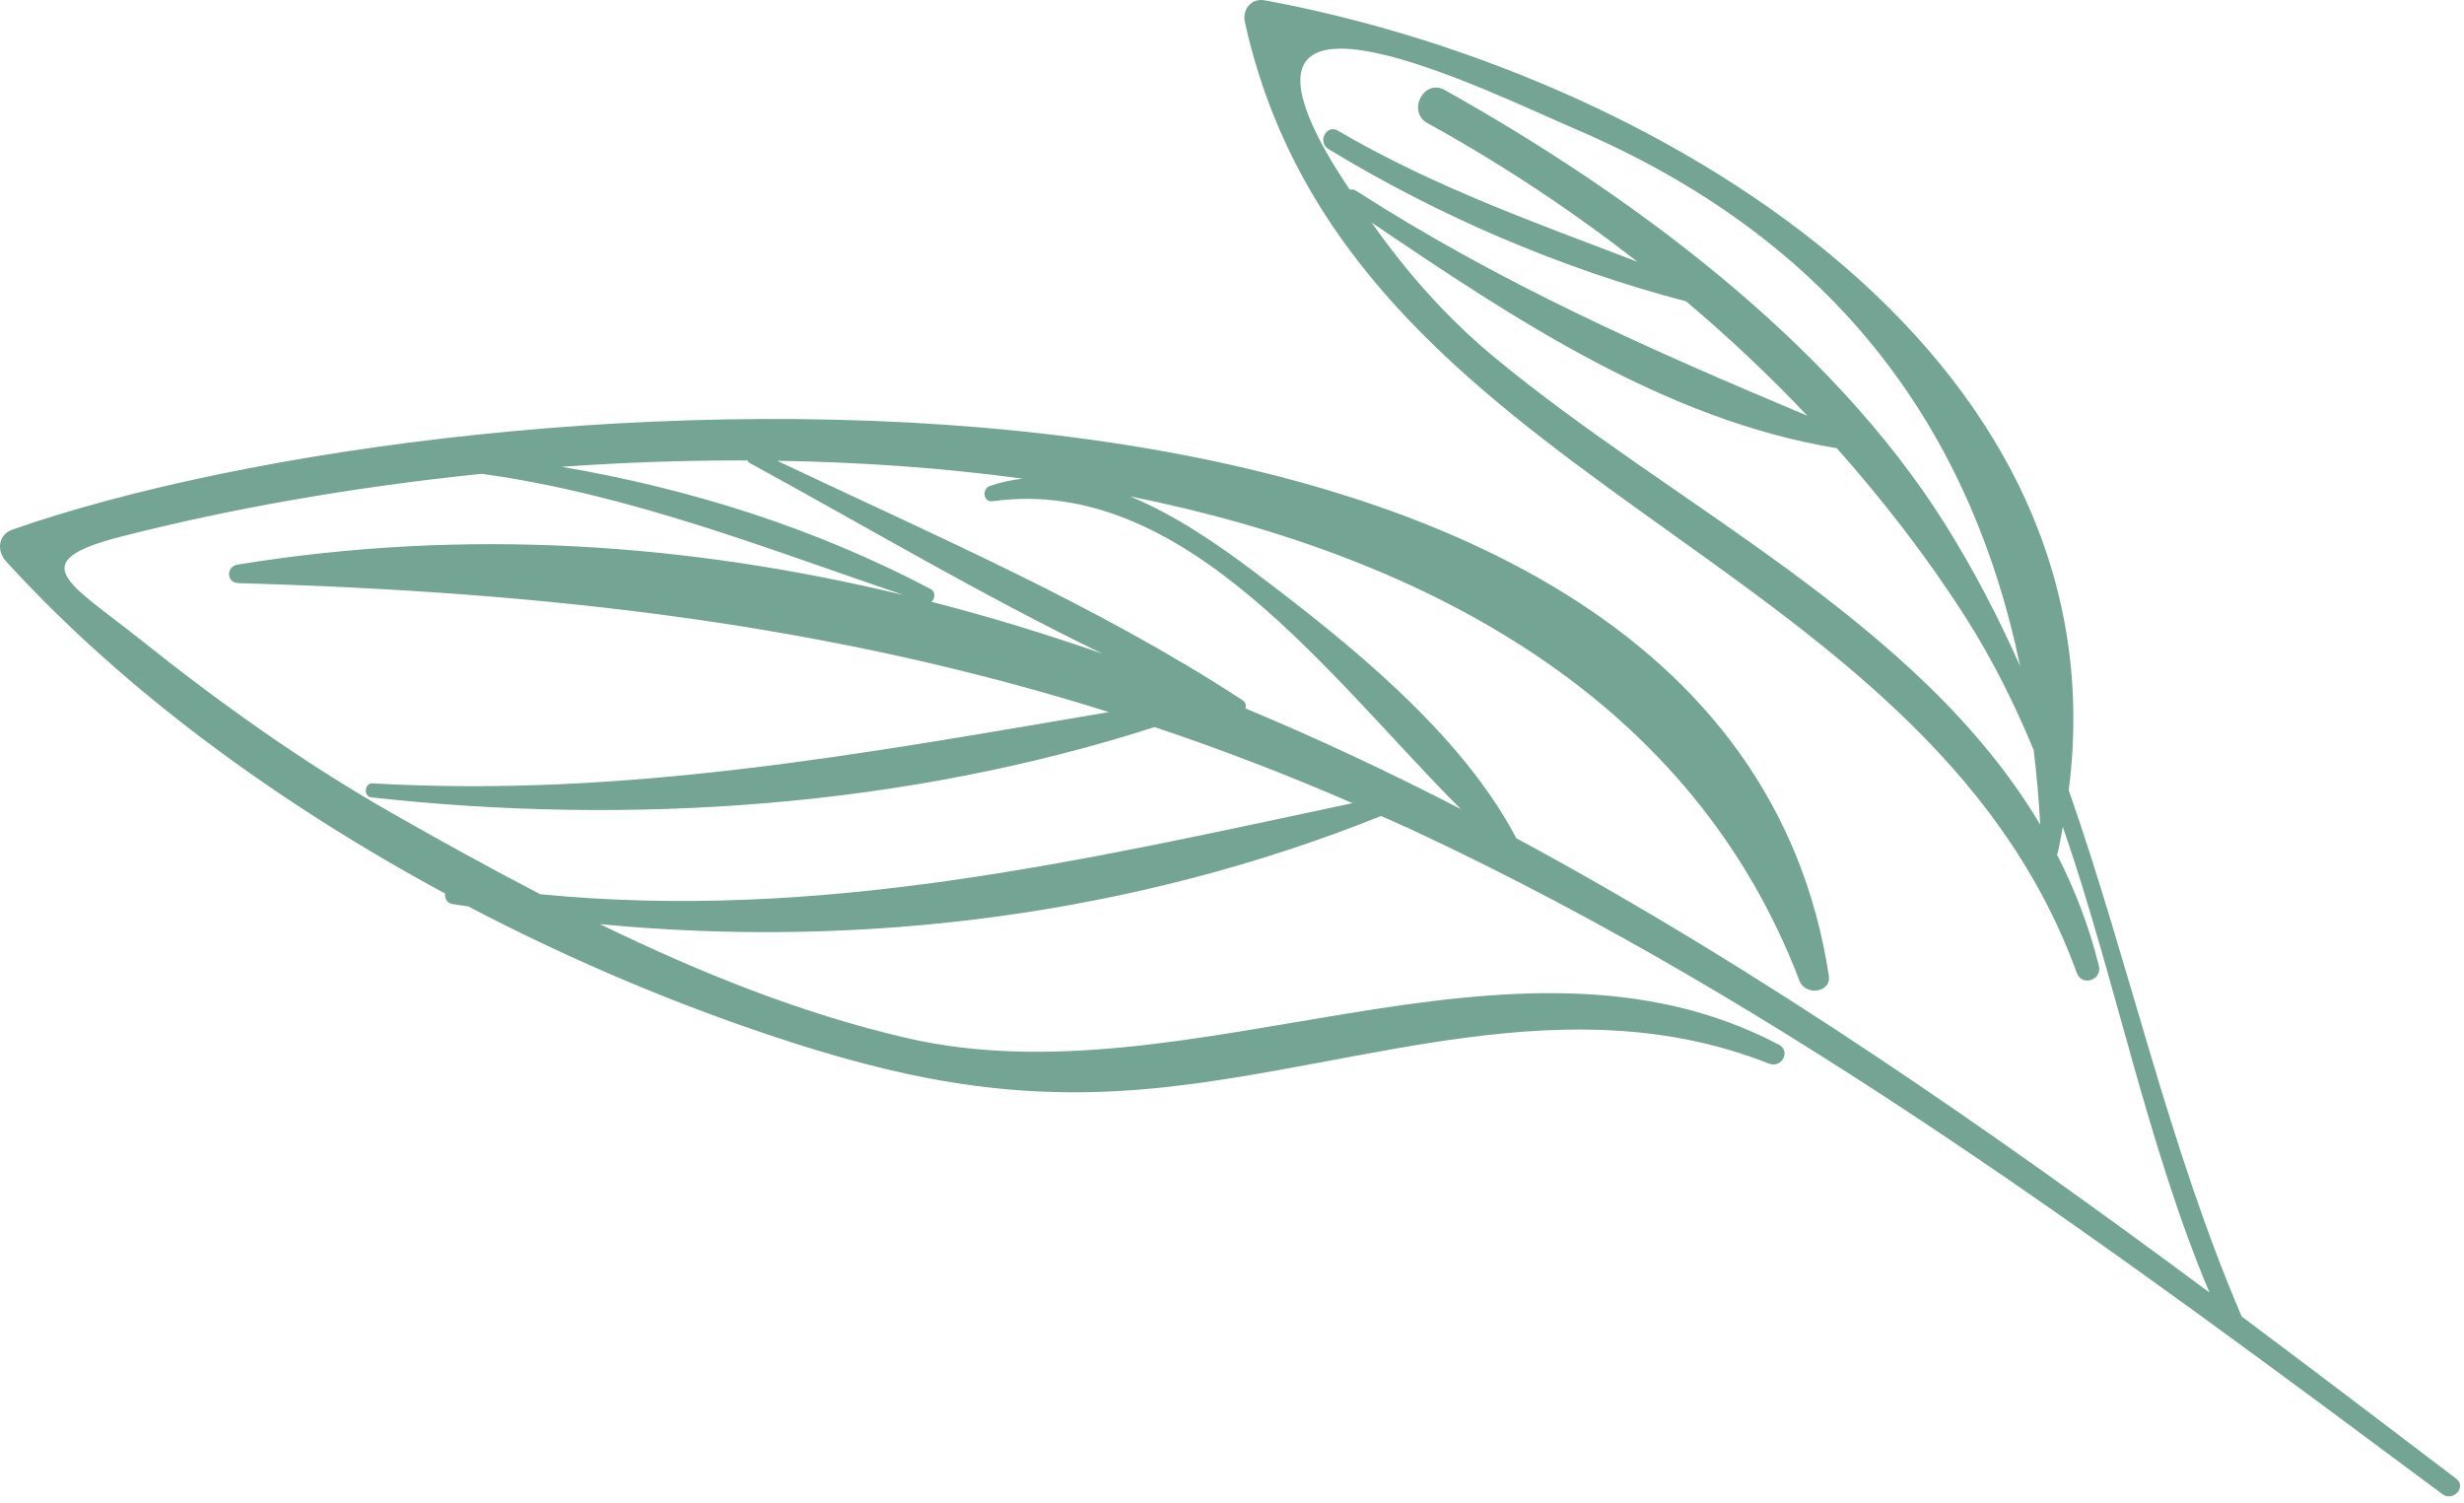 <?xml version="1.0" encoding="UTF-8"?> <svg xmlns="http://www.w3.org/2000/svg" width="241" height="147" viewBox="0 0 241 147" fill="none"> <path d="M121.808 69.286C121.902 69.018 121.854 68.702 121.528 68.488C107.404 59.242 91.29 52.319 76.012 45.069C84.056 45.193 92.122 45.749 100.015 46.815C98.941 46.944 97.863 47.163 96.797 47.543C96.015 47.816 96.184 49.149 97.067 49.026C115.948 46.397 130.209 66.491 142.874 79.132C135.948 75.555 128.925 72.257 121.808 69.286ZM52.848 87.468C47.9 84.898 43.041 82.216 38.312 79.517C29.621 74.559 21.489 68.75 13.68 62.518C6.749 56.993 2.158 54.969 11.865 52.48C22.219 49.829 34.293 47.65 47.12 46.344C61.535 48.341 74.728 53.566 88.387 58.203C67.358 53.127 45.618 51.58 23.233 55.226C22.1 55.408 22.129 56.998 23.315 57.036C53.808 57.908 81.09 61.046 108.463 69.65C84.399 73.73 61.159 78.045 36.426 76.621C35.646 76.578 35.531 77.906 36.307 77.991C61.678 80.802 88.483 78.966 112.928 71.117C119.348 73.269 125.788 75.727 132.286 78.559C105.417 84.272 80.248 90.123 52.848 87.468ZM73.314 45.278C84.622 51.452 96.04 58.235 107.793 63.921C102.276 62.01 96.713 60.296 91.091 58.861C91.462 58.583 91.537 57.882 91.035 57.619C79.817 51.698 67.473 47.789 54.925 45.658C60.904 45.236 66.992 45.016 73.12 45.037C73.174 45.118 73.203 45.214 73.314 45.278ZM199.552 80.668C187.647 60.628 163.582 49.487 145.903 34.726C141.335 30.903 137.516 26.534 134.151 21.764C148.007 31.149 162.917 41.097 179.656 43.838C184.251 49.021 188.509 54.519 192.251 60.382C194.871 64.483 197.03 68.841 198.914 73.36C199.202 75.748 199.414 78.184 199.552 80.668ZM154.078 12.619C179.146 23.348 192.669 41.52 197.592 65.179C195.467 60.403 193.047 55.724 190.195 51.184C178.993 33.382 159.38 18.91 141.306 8.807C139.248 7.656 137.577 10.927 139.639 12.057C146.825 16.008 153.687 20.57 160.175 25.613C150.197 21.796 140.181 18.246 130.853 12.78C129.724 12.116 128.827 13.904 129.933 14.579C140.689 21.126 152.656 26.266 164.911 29.473C169.067 32.98 173.041 36.712 176.77 40.663C161.428 34.222 146.883 27.803 132.641 18.664C132.415 18.519 132.206 18.508 132.022 18.562C131.407 17.609 130.772 16.672 130.186 15.681C118.137 -4.707 145.692 9.021 154.078 12.619ZM240.246 144.638C233.407 139.439 226.403 134.112 219.257 128.769C212.06 111.984 208.281 94.257 202.34 77.295C207.905 33.928 161.078 6.917 123.694 0.032C122.381 -0.209 121.492 0.931 121.76 2.152C131.784 47.602 187.947 53.39 203.124 95.151C203.626 96.532 205.633 95.863 205.284 94.455C204.314 90.53 202.904 86.938 201.175 83.559C201.196 83.517 201.242 83.501 201.254 83.452C201.459 82.58 201.604 81.728 201.764 80.872C206.938 95.847 210.017 112.016 216.109 126.424C194.777 110.592 172.129 94.824 148.31 81.991C142.883 71.636 131.773 62.797 122.665 55.922C119.162 53.283 114.969 50.386 110.508 48.544C139.986 54.477 165.594 68.59 176.007 95.938C176.565 97.41 179.138 97.137 178.874 95.418C168.563 28.333 46.26 36.037 1.219 51.8C-0.169 52.281 -0.349 53.861 0.565 54.873C12.235 67.69 27.396 78.677 43.537 87.398C43.489 87.848 43.677 88.319 44.269 88.426C44.773 88.523 45.294 88.571 45.8 88.656C56.146 94.08 66.856 98.551 77.292 101.913C90.004 106.003 100.593 107.781 113.888 106.346C133.762 104.199 153.386 96.275 173.024 104.033C174.254 104.52 175.195 102.812 173.978 102.175C147.785 88.405 116.592 107.963 88.72 101.538C78.413 99.161 68.375 95.108 58.681 90.391C84.428 92.886 111.144 89.433 135.078 79.812C136.264 80.347 137.445 80.85 138.642 81.418C174.656 98.278 207.131 122.52 238.895 146.148C239.932 146.913 241.29 145.436 240.246 144.638Z" fill="#74A494"></path> </svg> 
